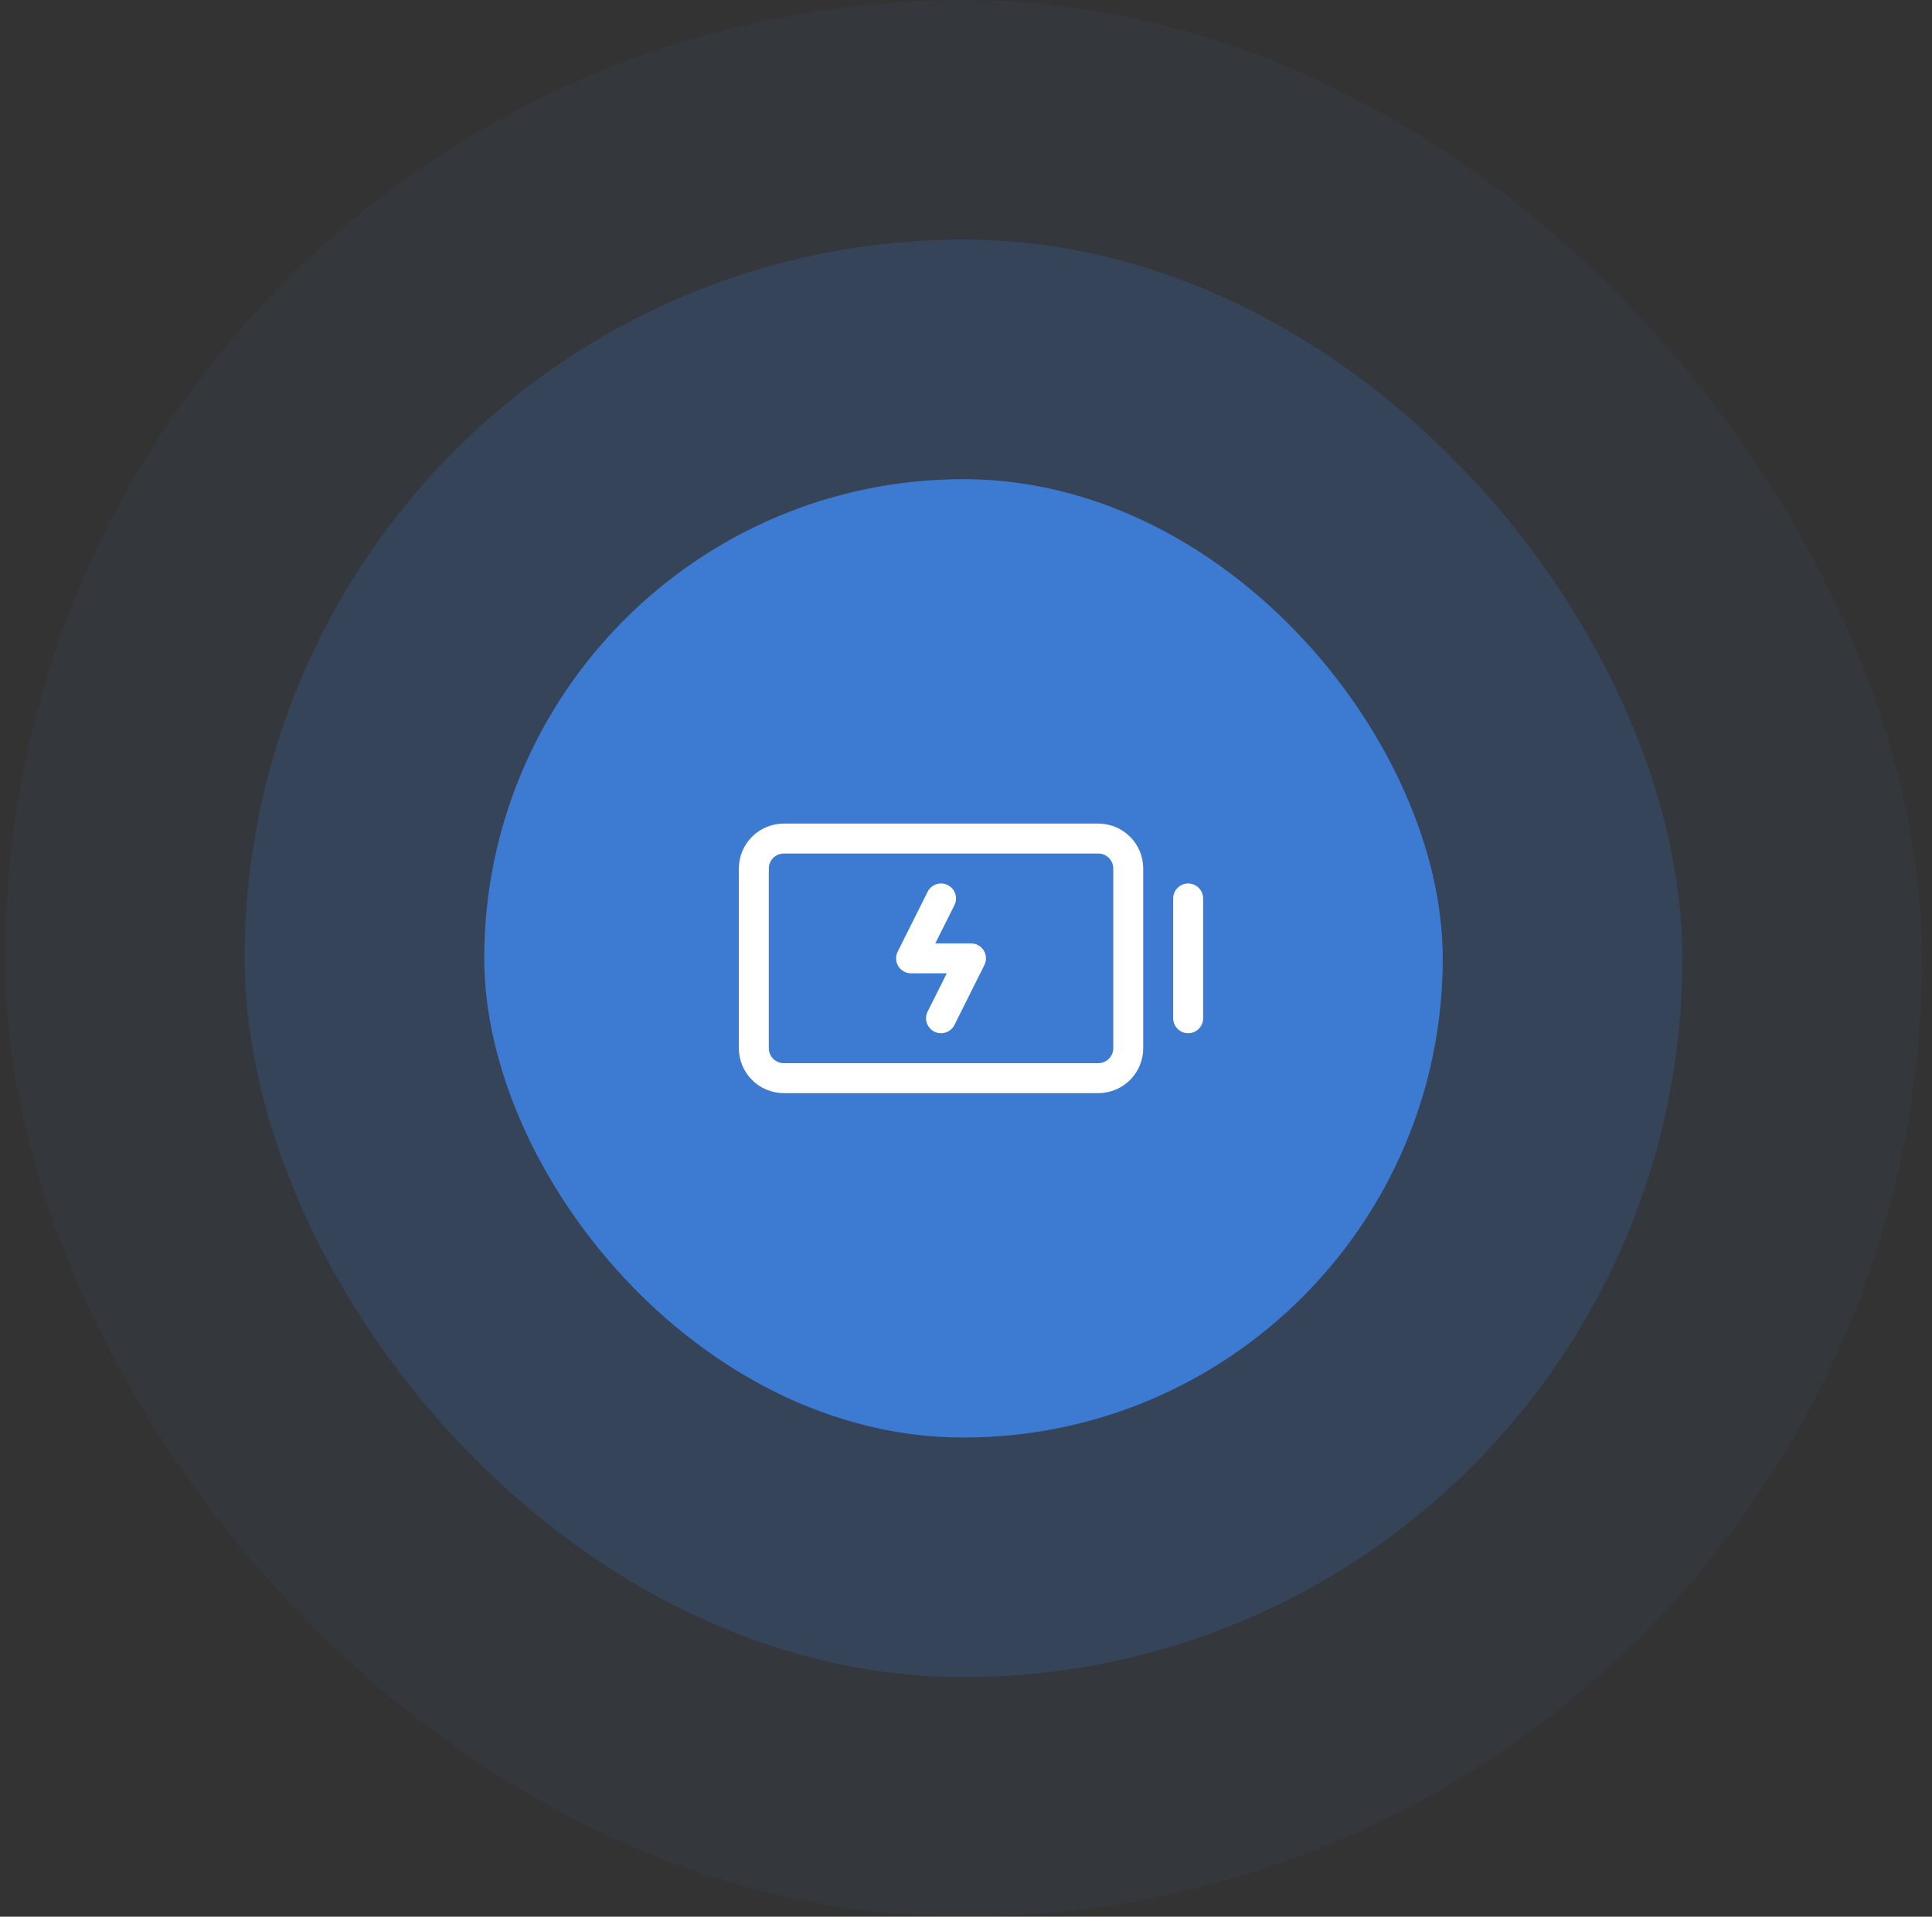 <svg width="129" height="128" viewBox="0 0 129 128" fill="none" xmlns="http://www.w3.org/2000/svg">
<rect x="0" y="0" width="129" height="128" fill="#333333" stroke="none"/>
<rect x="0.333" width="128" height="128" rx="64" fill="#3D7BD3" fill-opacity="0.05"/>
<rect x="16.333" y="16" width="96" height="96" rx="48" fill="#3D7BD3" fill-opacity="0.2"/>
<rect x="32.333" y="32" width="64" height="64" rx="32" fill="#3D7BD3"/>
<g clip-path="url(#clip0_870_12397)">
<path d="M73.333 55H52.333C51.538 55 50.775 55.316 50.212 55.879C49.649 56.441 49.333 57.204 49.333 58V70C49.333 70.796 49.649 71.559 50.212 72.121C50.775 72.684 51.538 73 52.333 73H73.333C74.129 73 74.892 72.684 75.455 72.121C76.017 71.559 76.333 70.796 76.333 70V58C76.333 57.204 76.017 56.441 75.455 55.879C74.892 55.316 74.129 55 73.333 55ZM74.333 70C74.333 70.265 74.228 70.52 74.04 70.707C73.853 70.895 73.599 71 73.333 71H52.333C52.068 71 51.814 70.895 51.626 70.707C51.439 70.52 51.333 70.265 51.333 70V58C51.333 57.735 51.439 57.48 51.626 57.293C51.814 57.105 52.068 57 52.333 57H73.333C73.599 57 73.853 57.105 74.04 57.293C74.228 57.48 74.333 57.735 74.333 58V70ZM80.333 60V68C80.333 68.265 80.228 68.52 80.04 68.707C79.853 68.895 79.599 69 79.333 69C79.068 69 78.814 68.895 78.626 68.707C78.439 68.52 78.333 68.265 78.333 68V60C78.333 59.735 78.439 59.48 78.626 59.293C78.814 59.105 79.068 59 79.333 59C79.599 59 79.853 59.105 80.04 59.293C80.228 59.48 80.333 59.735 80.333 60ZM65.684 63.474C65.774 63.619 65.825 63.785 65.833 63.955C65.841 64.125 65.805 64.295 65.728 64.448L63.728 68.448C63.669 68.565 63.588 68.67 63.489 68.756C63.39 68.842 63.274 68.908 63.15 68.949C63.025 68.991 62.893 69.007 62.762 68.998C62.631 68.989 62.503 68.954 62.386 68.895C62.268 68.836 62.163 68.755 62.077 68.656C61.991 68.556 61.925 68.441 61.884 68.316C61.842 68.192 61.826 68.06 61.835 67.929C61.844 67.798 61.88 67.67 61.938 67.552L63.216 65H60.833C60.663 65 60.495 64.957 60.346 64.874C60.197 64.791 60.072 64.671 59.982 64.526C59.892 64.381 59.841 64.215 59.834 64.045C59.826 63.874 59.862 63.705 59.938 63.553L61.938 59.553C61.997 59.435 62.078 59.33 62.178 59.244C62.277 59.158 62.392 59.092 62.517 59.051C62.642 59.009 62.773 58.993 62.904 59.002C63.035 59.011 63.163 59.046 63.281 59.105C63.398 59.164 63.503 59.245 63.589 59.344C63.675 59.444 63.741 59.559 63.782 59.684C63.824 59.808 63.841 59.94 63.831 60.071C63.822 60.202 63.787 60.33 63.728 60.447L62.451 63H64.833C65.004 63 65.171 63.043 65.32 63.126C65.469 63.209 65.595 63.329 65.684 63.474Z" fill="white"/>
</g>
<defs>
<clipPath id="clip0_870_12397">
<rect width="32" height="32" fill="white" transform="translate(48.333 48)"/>
</clipPath>
</defs>
</svg>
